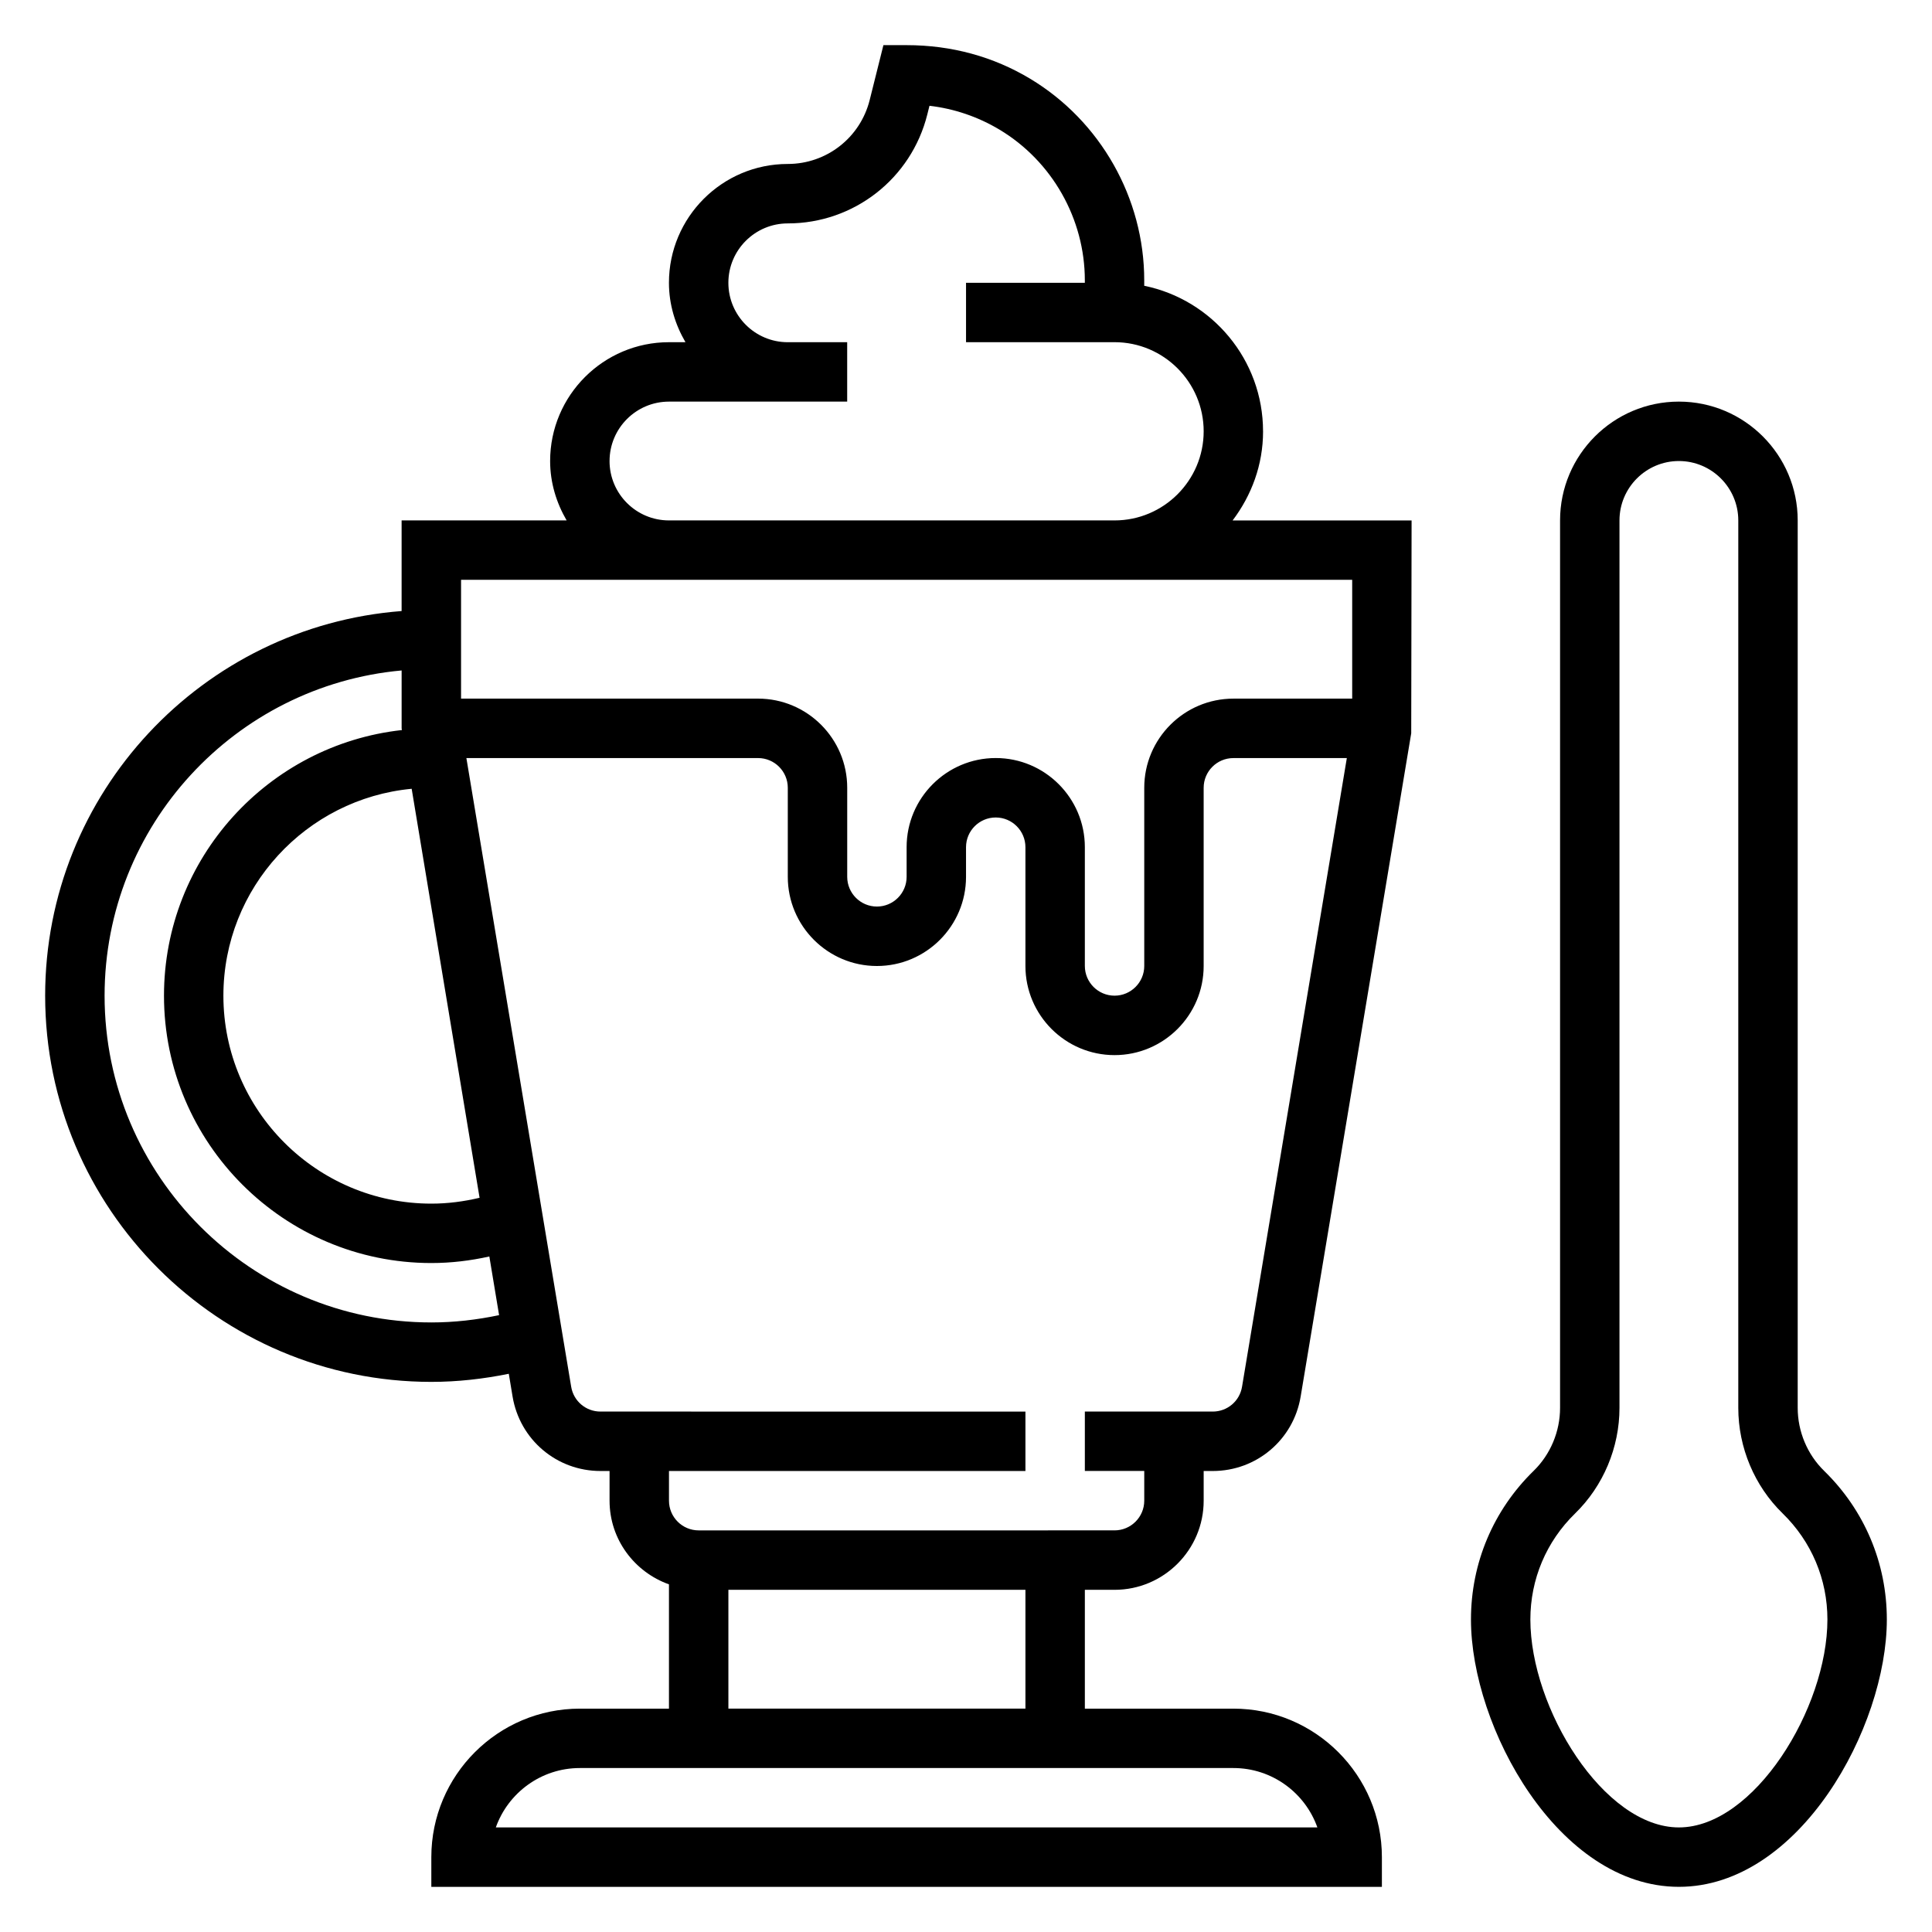 <?xml version="1.0" encoding="UTF-8"?>
<!-- Uploaded to: ICON Repo, www.iconrepo.com, Generator: ICON Repo Mixer Tools -->
<svg fill="#000000" width="800px" height="800px" version="1.1" viewBox="144 144 512 512" xmlns="http://www.w3.org/2000/svg">
 <g>
  <path d="m627.41 533.79c-4.449-4.34-7-10.418-7-16.691v-235.18c0-17.367-14.121-31.488-31.488-31.488-17.367 0-31.488 14.121-31.488 31.488v235.18c0 6.273-2.551 12.352-7 16.688-10.711 10.457-16.613 24.453-16.613 39.395 0 28.527 23.137 70.848 55.105 70.848s55.105-42.32 55.105-70.848c-0.004-14.941-5.906-28.938-16.621-39.391zm-38.488 94.496c-19.902 0-39.359-31.551-39.359-55.105 0-10.668 4.211-20.656 11.871-28.117 7.465-7.277 11.746-17.469 11.746-27.965v-235.18c0-8.684 7.062-15.742 15.742-15.742 8.684 0 15.742 7.062 15.742 15.742v235.18c0 10.492 4.281 20.688 11.746 27.961 7.66 7.465 11.875 17.453 11.875 28.121 0 23.551-19.461 55.105-39.363 55.105z"/>
  <path d="m478.72 258.3c0-19.004-13.547-34.906-31.488-38.566v-1.453c0-21.758-11.594-42.234-30.262-53.434-9.68-5.812-20.758-8.883-32.715-8.883h-6.141l-3.637 14.539c-2.504 9.984-11.422 16.949-21.711 16.949-17.367 0-31.488 14.121-31.488 31.488 0 5.762 1.668 11.09 4.375 15.742l-4.375 0.004c-17.367 0-31.488 14.121-31.488 31.488 0 5.762 1.668 11.09 4.375 15.742h-43.734v24.016c-52.75 4.047-94.465 48.164-94.465 101.94 0 56.426 45.91 102.34 102.34 102.34 6.949 0 13.809-0.781 20.531-2.148l1 6.031c1.906 11.43 11.699 19.734 23.293 19.734h2.41v7.871c0 10.25 6.606 18.91 15.742 22.168v32.938h-23.617c-21.703 0-39.359 17.656-39.359 39.359v7.871h251.91v-7.871c0-21.703-17.656-39.359-39.359-39.359h-39.359v-31.488h7.871c13.02 0 23.617-10.598 23.617-23.617v-7.871h2.41c11.602 0 21.395-8.305 23.293-19.734l29.301-175.77 0.098-56.398h-47.438c5-6.598 8.078-14.719 8.078-23.617zm-173.18 7.875c0-8.684 7.062-15.742 15.742-15.742h47.23v-15.742h-15.742c-8.684 0-15.742-7.062-15.742-15.742 0-8.684 7.062-15.742 15.742-15.742 17.523 0 32.73-11.871 36.977-28.875l0.574-2.297c6.543 0.762 12.871 2.914 18.555 6.32 13.949 8.359 22.617 23.66 22.617 39.926v0.66h-31.484v15.742h39.359c13.02 0 23.617 10.598 23.617 23.617s-10.598 23.617-23.617 23.617h-118.09c-8.684 0-15.742-7.062-15.742-15.742zm-34.449 195.25c-4.156 0.988-8.422 1.551-12.785 1.551-30.379 0-55.105-24.727-55.105-55.105 0-28.621 21.945-52.199 49.895-54.836zm-12.785 33.035c-47.742 0-86.59-38.848-86.59-86.59 0-45.09 34.652-82.199 78.719-86.191v15.344l0.078 0.449c-35.414 3.902-63.055 33.973-63.055 70.398 0 39.07 31.781 70.848 70.848 70.848 5.227 0 10.352-0.621 15.375-1.738l2.582 15.547c-5.871 1.234-11.871 1.934-17.957 1.934zm234.82 133.83h-217.73c3.25-9.164 12.004-15.742 22.27-15.742h173.18c10.27-0.004 19.023 6.578 22.273 15.742zm-77.375-31.488h-78.719v-31.488h78.719zm57.402-85.297c-0.629 3.805-3.894 6.574-7.762 6.574h-33.895v15.742h15.742v7.871c0 4.344-3.527 7.871-7.871 7.871l-110.21 0.004c-4.344 0-7.871-3.527-7.871-7.871v-7.871h94.465v-15.742l-112.62-0.004c-3.863 0-7.133-2.769-7.762-6.574l-27.773-166.61h77.305c4.344 0 7.871 3.535 7.871 7.871v23.617c0 13.02 10.598 23.617 23.617 23.617 13.02 0 23.617-10.598 23.617-23.617v-7.871c0-4.336 3.527-7.871 7.871-7.871s7.871 3.535 7.871 7.871v31.488c0 13.02 10.598 23.617 23.617 23.617s23.617-10.598 23.617-23.617v-47.23c0-4.336 3.527-7.871 7.871-7.871h30.07zm29.191-182.36h-31.488c-13.02 0-23.617 10.598-23.617 23.617v47.23c0 4.336-3.527 7.871-7.871 7.871s-7.871-3.535-7.871-7.871v-31.488c0-13.02-10.598-23.617-23.617-23.617-13.02 0-23.617 10.598-23.617 23.617v7.871c0 4.336-3.527 7.871-7.871 7.871s-7.871-3.535-7.871-7.871v-23.617c0-13.02-10.598-23.617-23.617-23.617l-78.719 0.004v-31.488h236.16z"/>
 </g>
</svg>